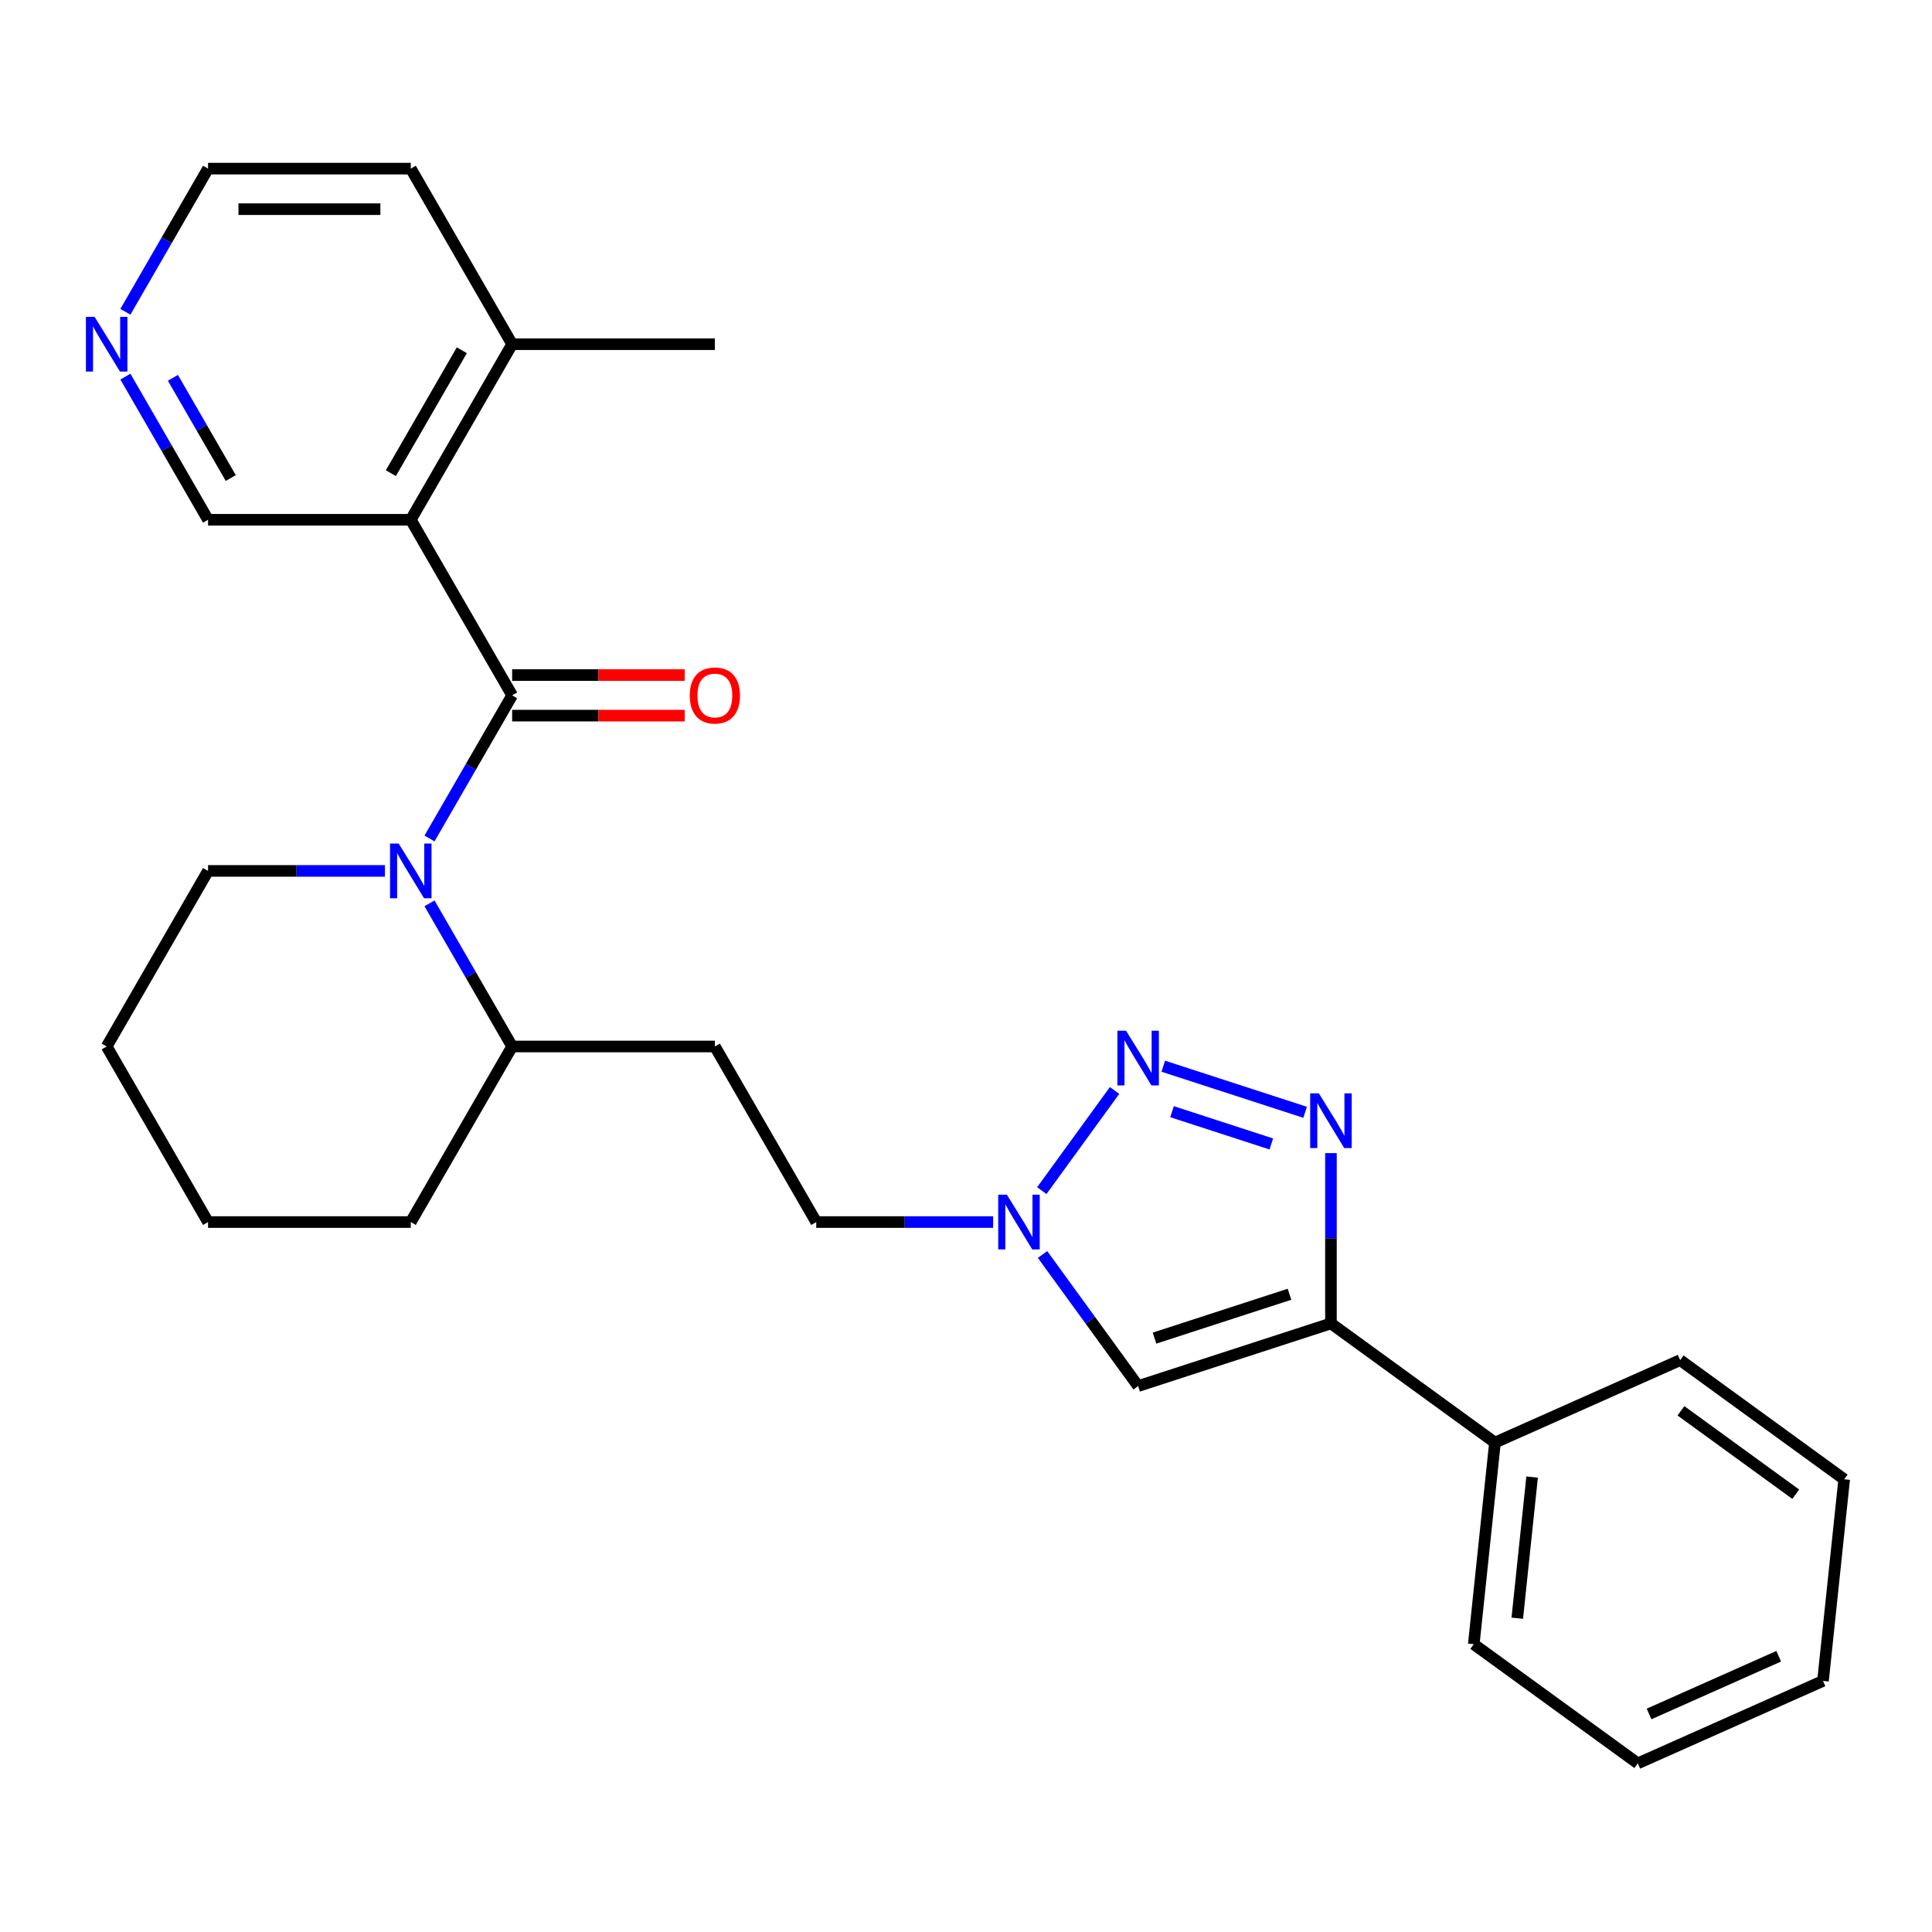 <?xml version='1.0' encoding='iso-8859-1'?>
<svg version='1.1' baseProfile='full'
              xmlns='http://www.w3.org/2000/svg'
                      xmlns:rdkit='http://www.rdkit.org/xml'
                      xmlns:xlink='http://www.w3.org/1999/xlink'
                  xml:space='preserve'
width='1000px' height='1000px' viewBox='0 0 1000 1000'>
<!-- END OF HEADER -->
<rect style='opacity:1.0;fill:#FFFFFF;stroke:none' width='1000' height='1000' x='0' y='0'> </rect>
<path class='bond-2' d='M 265.085,359.908 L 243.696,396.954' style='fill:none;fill-rule:evenodd;stroke:#000000;stroke-width:6px;stroke-linecap:butt;stroke-linejoin:miter;stroke-opacity:1' />
<path class='bond-2' d='M 243.696,396.954 L 222.308,434' style='fill:none;fill-rule:evenodd;stroke:#0000FF;stroke-width:6px;stroke-linecap:butt;stroke-linejoin:miter;stroke-opacity:1' />
<path class='bond-4' d='M 265.085,359.908 L 212.618,269.033' style='fill:none;fill-rule:evenodd;stroke:#000000;stroke-width:6px;stroke-linecap:butt;stroke-linejoin:miter;stroke-opacity:1' />
<path class='bond-8' d='M 265.085,370.402 L 309.74,370.402' style='fill:none;fill-rule:evenodd;stroke:#000000;stroke-width:6px;stroke-linecap:butt;stroke-linejoin:miter;stroke-opacity:1' />
<path class='bond-8' d='M 309.74,370.402 L 354.396,370.402' style='fill:none;fill-rule:evenodd;stroke:#FF0000;stroke-width:6px;stroke-linecap:butt;stroke-linejoin:miter;stroke-opacity:1' />
<path class='bond-8' d='M 265.085,349.415 L 309.74,349.415' style='fill:none;fill-rule:evenodd;stroke:#000000;stroke-width:6px;stroke-linecap:butt;stroke-linejoin:miter;stroke-opacity:1' />
<path class='bond-8' d='M 309.74,349.415 L 354.396,349.415' style='fill:none;fill-rule:evenodd;stroke:#FF0000;stroke-width:6px;stroke-linecap:butt;stroke-linejoin:miter;stroke-opacity:1' />
<path class='bond-0' d='M 675.533,575.726 L 602.111,551.869' style='fill:none;fill-rule:evenodd;stroke:#0000FF;stroke-width:6px;stroke-linecap:butt;stroke-linejoin:miter;stroke-opacity:1' />
<path class='bond-0' d='M 658.035,592.107 L 606.639,575.407' style='fill:none;fill-rule:evenodd;stroke:#0000FF;stroke-width:6px;stroke-linecap:butt;stroke-linejoin:miter;stroke-opacity:1' />
<path class='bond-29' d='M 688.897,596.851 L 688.897,640.926' style='fill:none;fill-rule:evenodd;stroke:#0000FF;stroke-width:6px;stroke-linecap:butt;stroke-linejoin:miter;stroke-opacity:1' />
<path class='bond-29' d='M 688.897,640.926 L 688.897,685.002' style='fill:none;fill-rule:evenodd;stroke:#000000;stroke-width:6px;stroke-linecap:butt;stroke-linejoin:miter;stroke-opacity:1' />
<path class='bond-1' d='M 576.905,564.425 L 539.237,616.27' style='fill:none;fill-rule:evenodd;stroke:#0000FF;stroke-width:6px;stroke-linecap:butt;stroke-linejoin:miter;stroke-opacity:1' />
<path class='bond-7' d='M 222.308,467.567 L 243.696,504.613' style='fill:none;fill-rule:evenodd;stroke:#0000FF;stroke-width:6px;stroke-linecap:butt;stroke-linejoin:miter;stroke-opacity:1' />
<path class='bond-7' d='M 243.696,504.613 L 265.085,541.659' style='fill:none;fill-rule:evenodd;stroke:#000000;stroke-width:6px;stroke-linecap:butt;stroke-linejoin:miter;stroke-opacity:1' />
<path class='bond-15' d='M 199.255,450.784 L 153.469,450.784' style='fill:none;fill-rule:evenodd;stroke:#0000FF;stroke-width:6px;stroke-linecap:butt;stroke-linejoin:miter;stroke-opacity:1' />
<path class='bond-15' d='M 153.469,450.784 L 107.684,450.784' style='fill:none;fill-rule:evenodd;stroke:#000000;stroke-width:6px;stroke-linecap:butt;stroke-linejoin:miter;stroke-opacity:1' />
<path class='bond-3' d='M 688.897,685.002 L 589.099,717.428' style='fill:none;fill-rule:evenodd;stroke:#000000;stroke-width:6px;stroke-linecap:butt;stroke-linejoin:miter;stroke-opacity:1' />
<path class='bond-3' d='M 667.442,669.906 L 597.583,692.605' style='fill:none;fill-rule:evenodd;stroke:#000000;stroke-width:6px;stroke-linecap:butt;stroke-linejoin:miter;stroke-opacity:1' />
<path class='bond-11' d='M 688.897,685.002 L 773.79,746.68' style='fill:none;fill-rule:evenodd;stroke:#000000;stroke-width:6px;stroke-linecap:butt;stroke-linejoin:miter;stroke-opacity:1' />
<path class='bond-9' d='M 212.618,269.033 L 265.085,178.157' style='fill:none;fill-rule:evenodd;stroke:#000000;stroke-width:6px;stroke-linecap:butt;stroke-linejoin:miter;stroke-opacity:1' />
<path class='bond-9' d='M 202.313,244.908 L 239.04,181.295' style='fill:none;fill-rule:evenodd;stroke:#000000;stroke-width:6px;stroke-linecap:butt;stroke-linejoin:miter;stroke-opacity:1' />
<path class='bond-14' d='M 212.618,269.033 L 107.684,269.033' style='fill:none;fill-rule:evenodd;stroke:#000000;stroke-width:6px;stroke-linecap:butt;stroke-linejoin:miter;stroke-opacity:1' />
<path class='bond-5' d='M 589.099,717.428 L 564.356,683.373' style='fill:none;fill-rule:evenodd;stroke:#000000;stroke-width:6px;stroke-linecap:butt;stroke-linejoin:miter;stroke-opacity:1' />
<path class='bond-5' d='M 564.356,683.373 L 539.614,649.318' style='fill:none;fill-rule:evenodd;stroke:#0000FF;stroke-width:6px;stroke-linecap:butt;stroke-linejoin:miter;stroke-opacity:1' />
<path class='bond-6' d='M 514.057,632.535 L 468.271,632.535' style='fill:none;fill-rule:evenodd;stroke:#0000FF;stroke-width:6px;stroke-linecap:butt;stroke-linejoin:miter;stroke-opacity:1' />
<path class='bond-6' d='M 468.271,632.535 L 422.486,632.535' style='fill:none;fill-rule:evenodd;stroke:#000000;stroke-width:6px;stroke-linecap:butt;stroke-linejoin:miter;stroke-opacity:1' />
<path class='bond-10' d='M 265.085,541.659 L 370.019,541.659' style='fill:none;fill-rule:evenodd;stroke:#000000;stroke-width:6px;stroke-linecap:butt;stroke-linejoin:miter;stroke-opacity:1' />
<path class='bond-21' d='M 265.085,541.659 L 212.618,632.535' style='fill:none;fill-rule:evenodd;stroke:#000000;stroke-width:6px;stroke-linecap:butt;stroke-linejoin:miter;stroke-opacity:1' />
<path class='bond-17' d='M 265.085,178.157 L 212.618,87.282' style='fill:none;fill-rule:evenodd;stroke:#000000;stroke-width:6px;stroke-linecap:butt;stroke-linejoin:miter;stroke-opacity:1' />
<path class='bond-18' d='M 265.085,178.157 L 370.019,178.157' style='fill:none;fill-rule:evenodd;stroke:#000000;stroke-width:6px;stroke-linecap:butt;stroke-linejoin:miter;stroke-opacity:1' />
<path class='bond-13' d='M 370.019,541.659 L 422.486,632.535' style='fill:none;fill-rule:evenodd;stroke:#000000;stroke-width:6px;stroke-linecap:butt;stroke-linejoin:miter;stroke-opacity:1' />
<path class='bond-19' d='M 773.79,746.68 L 762.822,851.04' style='fill:none;fill-rule:evenodd;stroke:#000000;stroke-width:6px;stroke-linecap:butt;stroke-linejoin:miter;stroke-opacity:1' />
<path class='bond-19' d='M 793.017,764.528 L 785.339,837.579' style='fill:none;fill-rule:evenodd;stroke:#000000;stroke-width:6px;stroke-linecap:butt;stroke-linejoin:miter;stroke-opacity:1' />
<path class='bond-20' d='M 773.79,746.68 L 869.652,704' style='fill:none;fill-rule:evenodd;stroke:#000000;stroke-width:6px;stroke-linecap:butt;stroke-linejoin:miter;stroke-opacity:1' />
<path class='bond-12' d='M 64.907,194.941 L 86.296,231.987' style='fill:none;fill-rule:evenodd;stroke:#0000FF;stroke-width:6px;stroke-linecap:butt;stroke-linejoin:miter;stroke-opacity:1' />
<path class='bond-12' d='M 86.296,231.987 L 107.684,269.033' style='fill:none;fill-rule:evenodd;stroke:#000000;stroke-width:6px;stroke-linecap:butt;stroke-linejoin:miter;stroke-opacity:1' />
<path class='bond-12' d='M 89.499,195.561 L 104.471,221.493' style='fill:none;fill-rule:evenodd;stroke:#0000FF;stroke-width:6px;stroke-linecap:butt;stroke-linejoin:miter;stroke-opacity:1' />
<path class='bond-12' d='M 104.471,221.493 L 119.443,247.426' style='fill:none;fill-rule:evenodd;stroke:#000000;stroke-width:6px;stroke-linecap:butt;stroke-linejoin:miter;stroke-opacity:1' />
<path class='bond-16' d='M 64.907,161.374 L 86.296,124.328' style='fill:none;fill-rule:evenodd;stroke:#0000FF;stroke-width:6px;stroke-linecap:butt;stroke-linejoin:miter;stroke-opacity:1' />
<path class='bond-16' d='M 86.296,124.328 L 107.684,87.282' style='fill:none;fill-rule:evenodd;stroke:#000000;stroke-width:6px;stroke-linecap:butt;stroke-linejoin:miter;stroke-opacity:1' />
<path class='bond-22' d='M 107.684,450.784 L 55.217,541.659' style='fill:none;fill-rule:evenodd;stroke:#000000;stroke-width:6px;stroke-linecap:butt;stroke-linejoin:miter;stroke-opacity:1' />
<path class='bond-27' d='M 107.684,87.282 L 212.618,87.282' style='fill:none;fill-rule:evenodd;stroke:#000000;stroke-width:6px;stroke-linecap:butt;stroke-linejoin:miter;stroke-opacity:1' />
<path class='bond-27' d='M 123.424,108.269 L 196.878,108.269' style='fill:none;fill-rule:evenodd;stroke:#000000;stroke-width:6px;stroke-linecap:butt;stroke-linejoin:miter;stroke-opacity:1' />
<path class='bond-24' d='M 762.822,851.04 L 847.715,912.718' style='fill:none;fill-rule:evenodd;stroke:#000000;stroke-width:6px;stroke-linecap:butt;stroke-linejoin:miter;stroke-opacity:1' />
<path class='bond-23' d='M 869.652,704 L 954.545,765.679' style='fill:none;fill-rule:evenodd;stroke:#000000;stroke-width:6px;stroke-linecap:butt;stroke-linejoin:miter;stroke-opacity:1' />
<path class='bond-23' d='M 870.05,730.23 L 929.476,773.405' style='fill:none;fill-rule:evenodd;stroke:#000000;stroke-width:6px;stroke-linecap:butt;stroke-linejoin:miter;stroke-opacity:1' />
<path class='bond-28' d='M 212.618,632.535 L 107.684,632.535' style='fill:none;fill-rule:evenodd;stroke:#000000;stroke-width:6px;stroke-linecap:butt;stroke-linejoin:miter;stroke-opacity:1' />
<path class='bond-25' d='M 55.217,541.659 L 107.684,632.535' style='fill:none;fill-rule:evenodd;stroke:#000000;stroke-width:6px;stroke-linecap:butt;stroke-linejoin:miter;stroke-opacity:1' />
<path class='bond-26' d='M 954.545,765.679 L 943.577,870.038' style='fill:none;fill-rule:evenodd;stroke:#000000;stroke-width:6px;stroke-linecap:butt;stroke-linejoin:miter;stroke-opacity:1' />
<path class='bond-30' d='M 847.715,912.718 L 943.577,870.038' style='fill:none;fill-rule:evenodd;stroke:#000000;stroke-width:6px;stroke-linecap:butt;stroke-linejoin:miter;stroke-opacity:1' />
<path class='bond-30' d='M 853.558,887.144 L 920.661,857.267' style='fill:none;fill-rule:evenodd;stroke:#000000;stroke-width:6px;stroke-linecap:butt;stroke-linejoin:miter;stroke-opacity:1' />
<path  class='atom-1' d='M 682.637 565.908
L 691.917 580.908
Q 692.837 582.388, 694.317 585.068
Q 695.797 587.748, 695.877 587.908
L 695.877 565.908
L 699.637 565.908
L 699.637 594.228
L 695.757 594.228
L 685.797 577.828
Q 684.637 575.908, 683.397 573.708
Q 682.197 571.508, 681.837 570.828
L 681.837 594.228
L 678.157 594.228
L 678.157 565.908
L 682.637 565.908
' fill='#0000FF'/>
<path  class='atom-2' d='M 582.839 533.481
L 592.119 548.481
Q 593.039 549.961, 594.519 552.641
Q 595.999 555.321, 596.079 555.481
L 596.079 533.481
L 599.839 533.481
L 599.839 561.801
L 595.959 561.801
L 585.999 545.401
Q 584.839 543.481, 583.599 541.281
Q 582.399 539.081, 582.039 538.401
L 582.039 561.801
L 578.359 561.801
L 578.359 533.481
L 582.839 533.481
' fill='#0000FF'/>
<path  class='atom-3' d='M 206.358 436.624
L 215.638 451.624
Q 216.558 453.104, 218.038 455.784
Q 219.518 458.464, 219.598 458.624
L 219.598 436.624
L 223.358 436.624
L 223.358 464.944
L 219.478 464.944
L 209.518 448.544
Q 208.358 446.624, 207.118 444.424
Q 205.918 442.224, 205.558 441.544
L 205.558 464.944
L 201.878 464.944
L 201.878 436.624
L 206.358 436.624
' fill='#0000FF'/>
<path  class='atom-7' d='M 521.16 618.375
L 530.44 633.375
Q 531.36 634.855, 532.84 637.535
Q 534.32 640.215, 534.4 640.375
L 534.4 618.375
L 538.16 618.375
L 538.16 646.695
L 534.28 646.695
L 524.32 630.295
Q 523.16 628.375, 521.92 626.175
Q 520.72 623.975, 520.36 623.295
L 520.36 646.695
L 516.68 646.695
L 516.68 618.375
L 521.16 618.375
' fill='#0000FF'/>
<path  class='atom-9' d='M 357.019 359.988
Q 357.019 353.188, 360.379 349.388
Q 363.739 345.588, 370.019 345.588
Q 376.299 345.588, 379.659 349.388
Q 383.019 353.188, 383.019 359.988
Q 383.019 366.868, 379.619 370.788
Q 376.219 374.668, 370.019 374.668
Q 363.779 374.668, 360.379 370.788
Q 357.019 366.908, 357.019 359.988
M 370.019 371.468
Q 374.339 371.468, 376.659 368.588
Q 379.019 365.668, 379.019 359.988
Q 379.019 354.428, 376.659 351.628
Q 374.339 348.788, 370.019 348.788
Q 365.699 348.788, 363.339 351.588
Q 361.019 354.388, 361.019 359.988
Q 361.019 365.708, 363.339 368.588
Q 365.699 371.468, 370.019 371.468
' fill='#FF0000'/>
<path  class='atom-13' d='M 48.957 163.997
L 58.237 178.997
Q 59.157 180.477, 60.637 183.157
Q 62.117 185.837, 62.197 185.997
L 62.197 163.997
L 65.957 163.997
L 65.957 192.317
L 62.077 192.317
L 52.117 175.917
Q 50.957 173.997, 49.717 171.797
Q 48.517 169.597, 48.157 168.917
L 48.157 192.317
L 44.477 192.317
L 44.477 163.997
L 48.957 163.997
' fill='#0000FF'/>
</svg>
